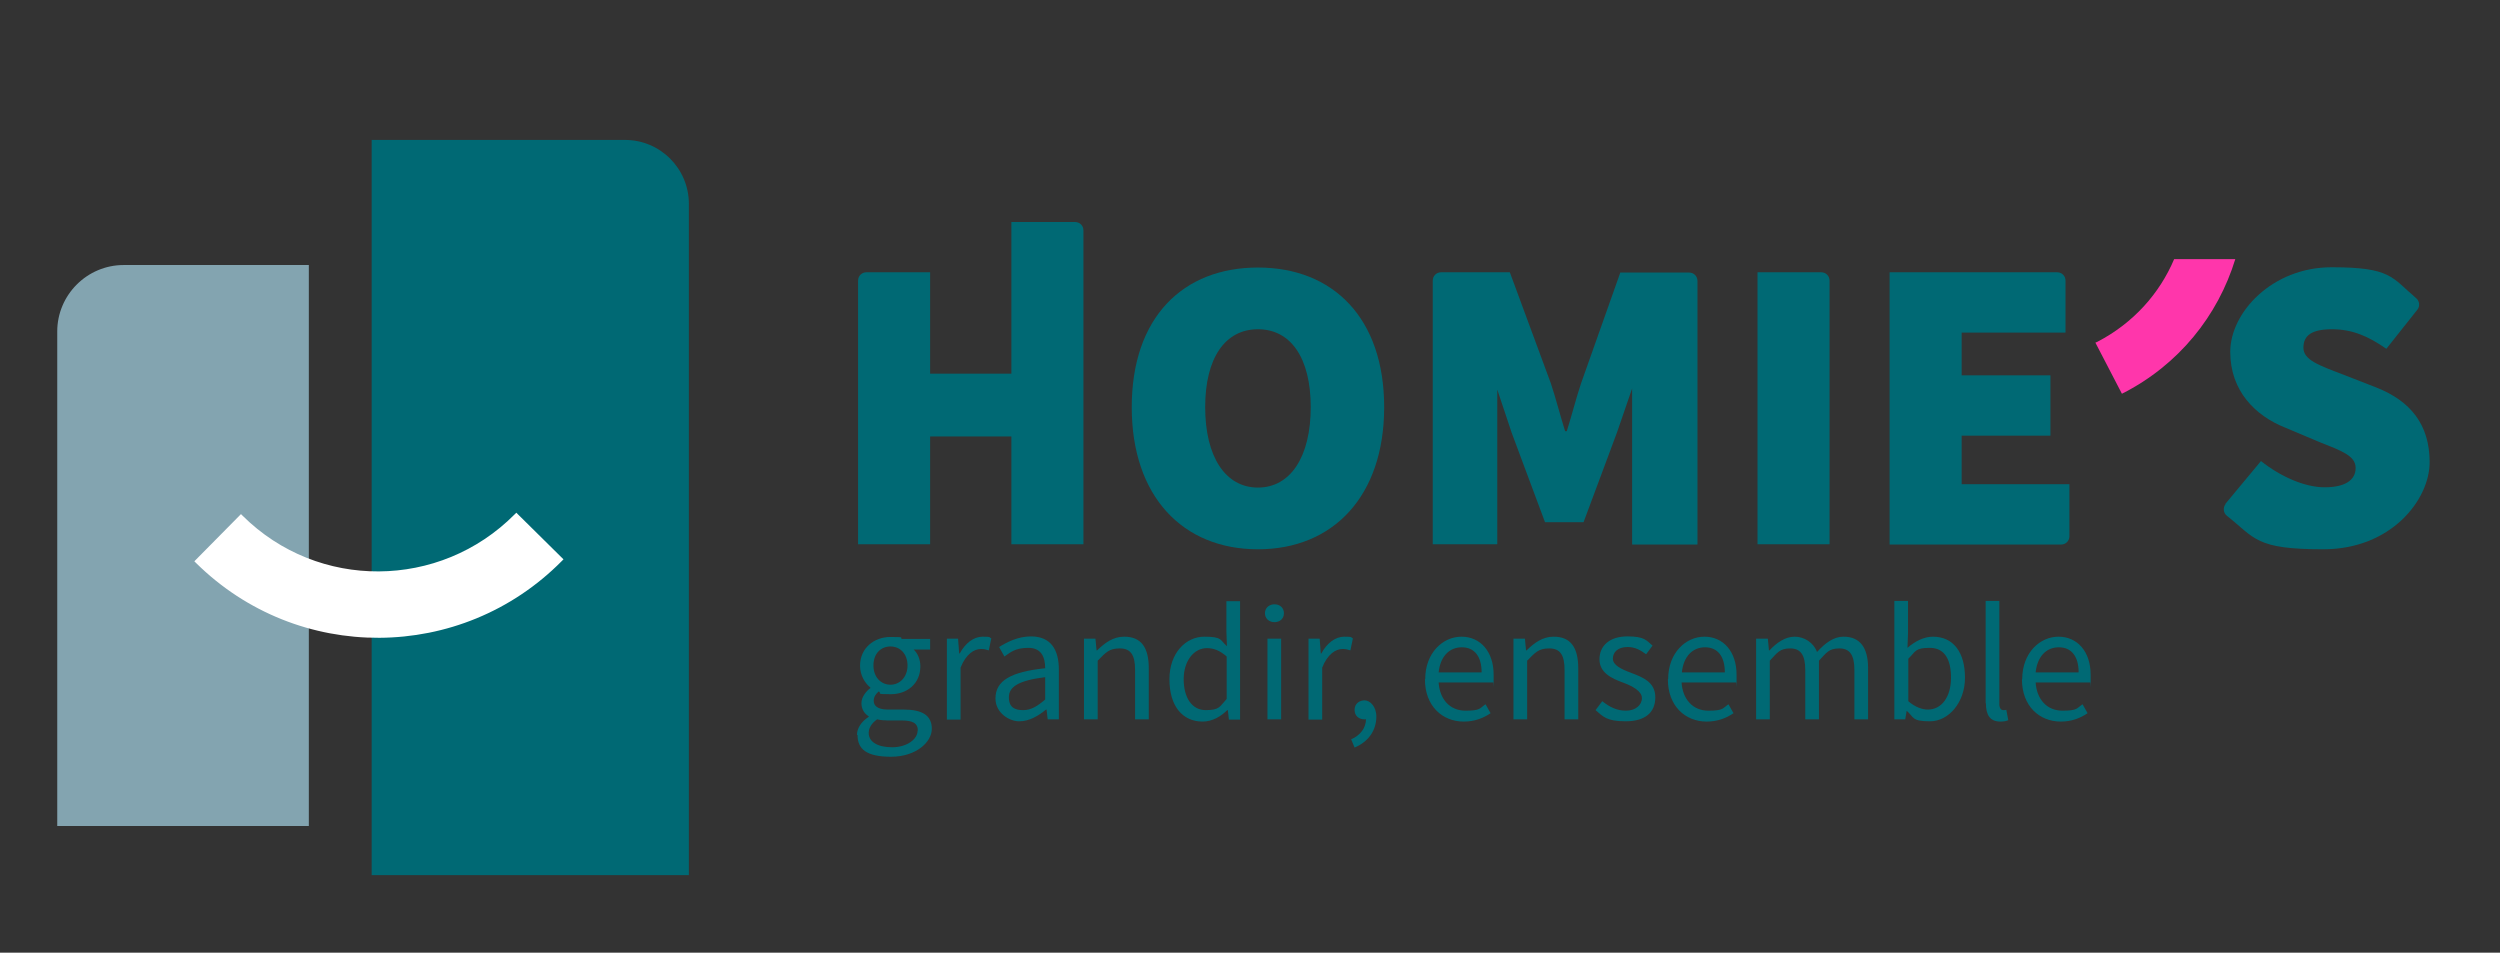 <?xml version="1.0" encoding="UTF-8"?>
<svg xmlns="http://www.w3.org/2000/svg" id="Calque_1" version="1.1" viewBox="0 0 895.3 341.18">
  <rect x="0" y="0" width="895.3" height="341.18" fill="#333333" stroke="none"/>
  <defs>
    <style>
      .st0 {
        fill: #006974;
      }

      .st1 {
        fill: #83a4b0;
      }

      .st2 {
        fill: #fff;
      }

      .st3 {
        fill: #ff36ab;
      }
    </style>
  </defs>
  <g>
    <path class="st0" d="M133.1,50.11h90.7c12.7,0,22.9,10.3,22.9,22.9v240.4h-113.6V50.11h0Z"></path>
    <path class="st1" d="M44.3,94.91h66.3v200.9H20.5V118.71c0-13.1,10.7-23.8,23.8-23.8h0Z"></path>
    <path class="st2" d="M201.8,200.31l-16.9-16.7c-.2.2-.4.4-.6.6-26.8,27-70.4,27.3-97.4.5-.2-.2-.4-.4-.6-.6l-16.7,16.9c.2.2.4.4.6.6,36.4,36,95,35.7,131-.7.2-.2.4-.4.6-.6Z"></path>
  </g>
  <g>
    <g>
      <path class="st0" d="M306.9,263.21c0-2.5,1.6-4.8,4.2-6.5v-.2c-1.5-.9-2.6-2.5-2.6-4.7s1.7-4.3,3.2-5.4v-.2c-1.9-1.5-3.7-4.3-3.7-7.8,0-6.3,5-10.3,10.9-10.3s3,.3,4.1.7h10.1v3.8h-5.9c1.4,1.3,2.4,3.5,2.4,6,0,6.2-4.7,10-10.6,10s-3-.3-4.3-1c-1,.9-1.8,1.8-1.8,3.4s1.2,3.1,5.1,3.1h5.6c6.7,0,10.1,2.1,10.1,6.9s-5.7,10-14.6,10-12-2.8-12-7.8h-.2ZM328.7,261.61c0-2.7-2-3.6-5.8-3.6h-5c-1.1,0-2.5-.1-3.8-.4-2.1,1.5-3,3.2-3,4.9,0,3.1,3.1,5.1,8.4,5.1s9.1-2.9,9.1-5.9l.1-.1ZM325,238.31c0-4.2-2.7-6.8-6.1-6.8s-6.1,2.5-6.1,6.8,2.8,6.9,6.1,6.9,6.1-2.7,6.1-6.9Z"></path>
      <path class="st0" d="M339.1,228.71h4l.4,5.3h.2c2-3.7,5-6,8.2-6s2.2.2,3.1.6l-.9,4.3c-1-.3-1.6-.5-2.8-.5-2.4,0-5.4,1.8-7.3,6.7v18.6h-4.9v-29Z"></path>
      <path class="st0" d="M356.5,250.11c0-6.3,5.4-9.5,17.8-10.8,0-3.7-1.2-7.3-6-7.3s-6.4,1.6-8.6,3.1l-1.9-3.4c2.7-1.7,6.7-3.8,11.4-3.8,7.1,0,10,4.7,10,11.9v17.8h-4l-.4-3.5h-.2c-2.8,2.3-6,4.2-9.6,4.2s-8.5-3-8.5-8.2h0ZM374.3,250.51v-8c-9.7,1.2-13,3.5-13,7.2s2.2,4.6,5.1,4.6,5.1-1.4,7.9-3.8Z"></path>
      <path class="st0" d="M388.3,228.71h4l.4,4.2h.2c2.8-2.7,5.7-4.9,9.7-4.9,6.1,0,8.8,3.9,8.8,11.3v18.3h-4.9v-17.7c0-5.4-1.6-7.7-5.5-7.7s-5,1.5-7.9,4.4v21h-4.9v-28.9h.1Z"></path>
      <path class="st0" d="M418.8,243.21c0-9.4,5.9-15.2,12.5-15.2s5.6,1.3,8.1,3.4l-.2-5v-11.1h4.9v42.4h-4l-.4-3.4h-.2c-2.2,2.2-5.3,4.1-8.8,4.1-7.2,0-11.9-5.5-11.9-15.1v-.1ZM439.3,250.31v-15.2c-2.5-2.2-4.7-3-7.1-3-4.6,0-8.3,4.5-8.3,11.1s2.9,11.1,7.9,11.1,5-1.3,7.4-3.9l.1-.1Z"></path>
      <path class="st0" d="M453,219.61c0-1.9,1.5-3.2,3.4-3.2s3.4,1.2,3.4,3.2-1.5,3.2-3.4,3.2-3.4-1.3-3.4-3.2ZM453.9,228.71h4.9v28.9h-4.9v-28.9Z"></path>
      <path class="st0" d="M468.6,228.71h4l.4,5.3h.2c2-3.7,5-6,8.2-6s2.2.2,3.1.6l-.9,4.3c-1-.3-1.6-.5-2.8-.5-2.4,0-5.4,1.8-7.3,6.7v18.6h-4.9v-29Z"></path>
      <path class="st0" d="M483.8,264.81c3.4-1.5,5.4-4.1,5.4-7.4l-.5-4.4,2.4,3.6c-.7.8-1.5,1-2.5,1-1.9,0-3.5-1.2-3.5-3.4s1.7-3.4,3.6-3.4,4.2,2.2,4.2,5.8c0,5.1-3,9.1-7.8,11.1l-1.2-2.9h-.1Z"></path>
      <path class="st0" d="M510.4,243.21c0-9.4,6.3-15.2,13-15.2s11.5,5.3,11.5,13.6,0,2.1-.2,2.8h-19.5c.4,6.1,4.1,10.1,9.6,10.1s5.1-.9,7.2-2.3l1.8,3.2c-2.5,1.7-5.6,3-9.6,3-7.7,0-13.9-5.6-13.9-15.1l.1-.1ZM530.6,240.81c0-5.8-2.6-9-7.1-9s-7.7,3.3-8.3,9h15.4Z"></path>
      <path class="st0" d="M542.1,228.71h4l.4,4.2h.2c2.8-2.7,5.7-4.9,9.7-4.9,6.1,0,8.8,3.9,8.8,11.3v18.3h-4.9v-17.7c0-5.4-1.6-7.7-5.5-7.7s-5,1.5-7.9,4.4v21h-4.9v-28.9h.1Z"></path>
      <path class="st0" d="M571.4,254.31l2.4-3.2c2.5,2,5.1,3.4,8.5,3.4s5.7-2,5.7-4.5-3.4-4.3-6.6-5.5c-4.1-1.5-8.6-3.5-8.6-8.4s3.7-8.2,10-8.2,6.8,1.5,9,3.3l-2.3,3.1c-2-1.5-4-2.6-6.6-2.6-3.6,0-5.3,1.9-5.3,4.2s3.1,3.8,6.4,5c4.2,1.6,8.8,3.3,8.8,8.8s-3.7,8.6-10.6,8.6-8.1-1.7-10.8-4h0Z"></path>
      <path class="st0" d="M597.4,243.21c0-9.4,6.3-15.2,13-15.2s11.5,5.3,11.5,13.6,0,2.1-.2,2.8h-19.5c.4,6.1,4.1,10.1,9.6,10.1s5.1-.9,7.2-2.3l1.8,3.2c-2.5,1.7-5.6,3-9.6,3-7.7,0-13.9-5.6-13.9-15.1l.1-.1ZM617.7,240.81c0-5.8-2.6-9-7.1-9s-7.7,3.3-8.3,9h15.4,0Z"></path>
      <path class="st0" d="M629.1,228.71h4l.4,4.2h.2c2.5-2.7,5.6-4.9,9-4.9s6.8,2.1,8,5.5c3-3.3,6-5.5,9.5-5.5,5.9,0,8.8,3.9,8.8,11.3v18.3h-4.9v-17.7c0-5.4-1.7-7.7-5.4-7.7s-4.6,1.5-7.3,4.4v21h-4.9v-17.7c0-5.4-1.7-7.7-5.4-7.7s-4.6,1.5-7.3,4.4v21h-4.9v-28.9h.2Z"></path>
      <path class="st0" d="M683,254.61h-.2l-.5,3h-3.9v-42.4h4.9v11.6l-.2,5.2c2.6-2.3,5.9-4,9.1-4,7.5,0,11.5,5.8,11.5,14.7s-5.9,15.6-12.5,15.6-5.7-1.4-8.3-3.7h.1ZM698.7,242.71c0-6.4-2.2-10.7-7.6-10.7s-5,1.3-7.7,3.9v15.2c2.5,2.2,5.1,3,7,3,4.8,0,8.3-4.3,8.3-11.5v.1Z"></path>
      <path class="st0" d="M711.1,251.81v-36.6h4.9v37c0,1.5.7,2.1,1.4,2.1s.5,0,1.1-.1l.7,3.7c-.7.3-1.5.5-2.8.5-3.7,0-5.2-2.3-5.2-6.5l-.1-.1Z"></path>
      <path class="st0" d="M724.2,243.21c0-9.4,6.3-15.2,13-15.2s11.5,5.3,11.5,13.6,0,2.1-.2,2.8h-19.5c.4,6.1,4.1,10.1,9.6,10.1s5.1-.9,7.2-2.3l1.8,3.2c-2.5,1.7-5.6,3-9.6,3-7.7,0-13.9-5.6-13.9-15.1l.1-.1ZM744.4,240.81c0-5.8-2.6-9-7.1-9s-7.7,3.3-8.3,9h15.4,0Z"></path>
    </g>
    <g>
      <path class="st0" d="M310.3,97.51h22.8v36.3h29.1v-54.3h22.8c1.7,0,3,1.3,3,3v112.4h-25.8v-38.6h-29.1v38.6h-25.8v-94.4c0-1.7,1.3-3,3-3Z"></path>
      <path class="st0" d="M405.3,145.81c0-32.1,18.3-50,45.2-50s45.2,18.1,45.2,50-18.3,50.9-45.2,50.9-45.2-18.9-45.2-50.9ZM469.4,145.81c0-17.7-7.2-27.9-18.9-27.9s-18.9,10.2-18.9,27.9,7.2,28.8,18.9,28.8,18.9-11.1,18.9-28.8Z"></path>
      <path class="st0" d="M629.4,97.51h22.8c1.7,0,3,1.3,3,3v94.4h-25.8v-97.4Z"></path>
      <path class="st0" d="M676.8,97.51h59.9c1.7,0,3,1.3,3,3v18.6h-37.2v15.3h31.8v21.6h-31.8v17.4h38.6v18.6c0,1.7-1.3,3-3,3h-61.4v-97.4l.1-.1Z"></path>
      <path class="st0" d="M796.9,180.51l12.8-15.4c6.9,5.5,15.6,9.4,22.8,9.4s11.1-2.5,11.1-6.9-4.9-6.1-13.2-9.4l-12.1-5.1c-10.5-4.2-19.6-13-19.6-27.1s15-30.3,36.3-30.3,21.5,3.6,30.3,11.1c1.2,1,1.4,2.9.4,4.1l-11.1,14c-6.6-4.6-12.3-7-19.5-7s-10.2,2.2-10.2,6.6,5.5,6.3,14.4,9.7l11.8,4.6c12.1,4.8,19,13.2,19,26.7s-13.8,31.2-38.1,31.2-24.3-3.9-34.5-12c-1.3-1-1.5-3-.4-4.3l-.2.1Z"></path>
      <path class="st3" d="M778.6,92.81c-5.2,12.3-14.6,22.9-27.5,29.6-.2.1-.5.2-.7.3l9.5,18.3h0c20.4-10.3,34.4-28,40.6-48.2h-21.9,0Z"></path>
      <path class="st0" d="M580.3,97.51l-14.1,39.8c-1.8,5.4-3.3,11.4-5.1,17.1h-.6c-1.8-5.7-3.3-11.7-5.1-17.1l-14.7-39.8h-24.6c-1.7,0-3,1.3-3,3v94.4h23.1v-55.4l5.1,15.3,12,32.2h13.8l12-32.2,5.4-15.7v55.9h23.4v-94.4c0-1.7-1.3-3-3-3h-24.6v-.1Z"></path>
    </g>
  </g>
</svg>
